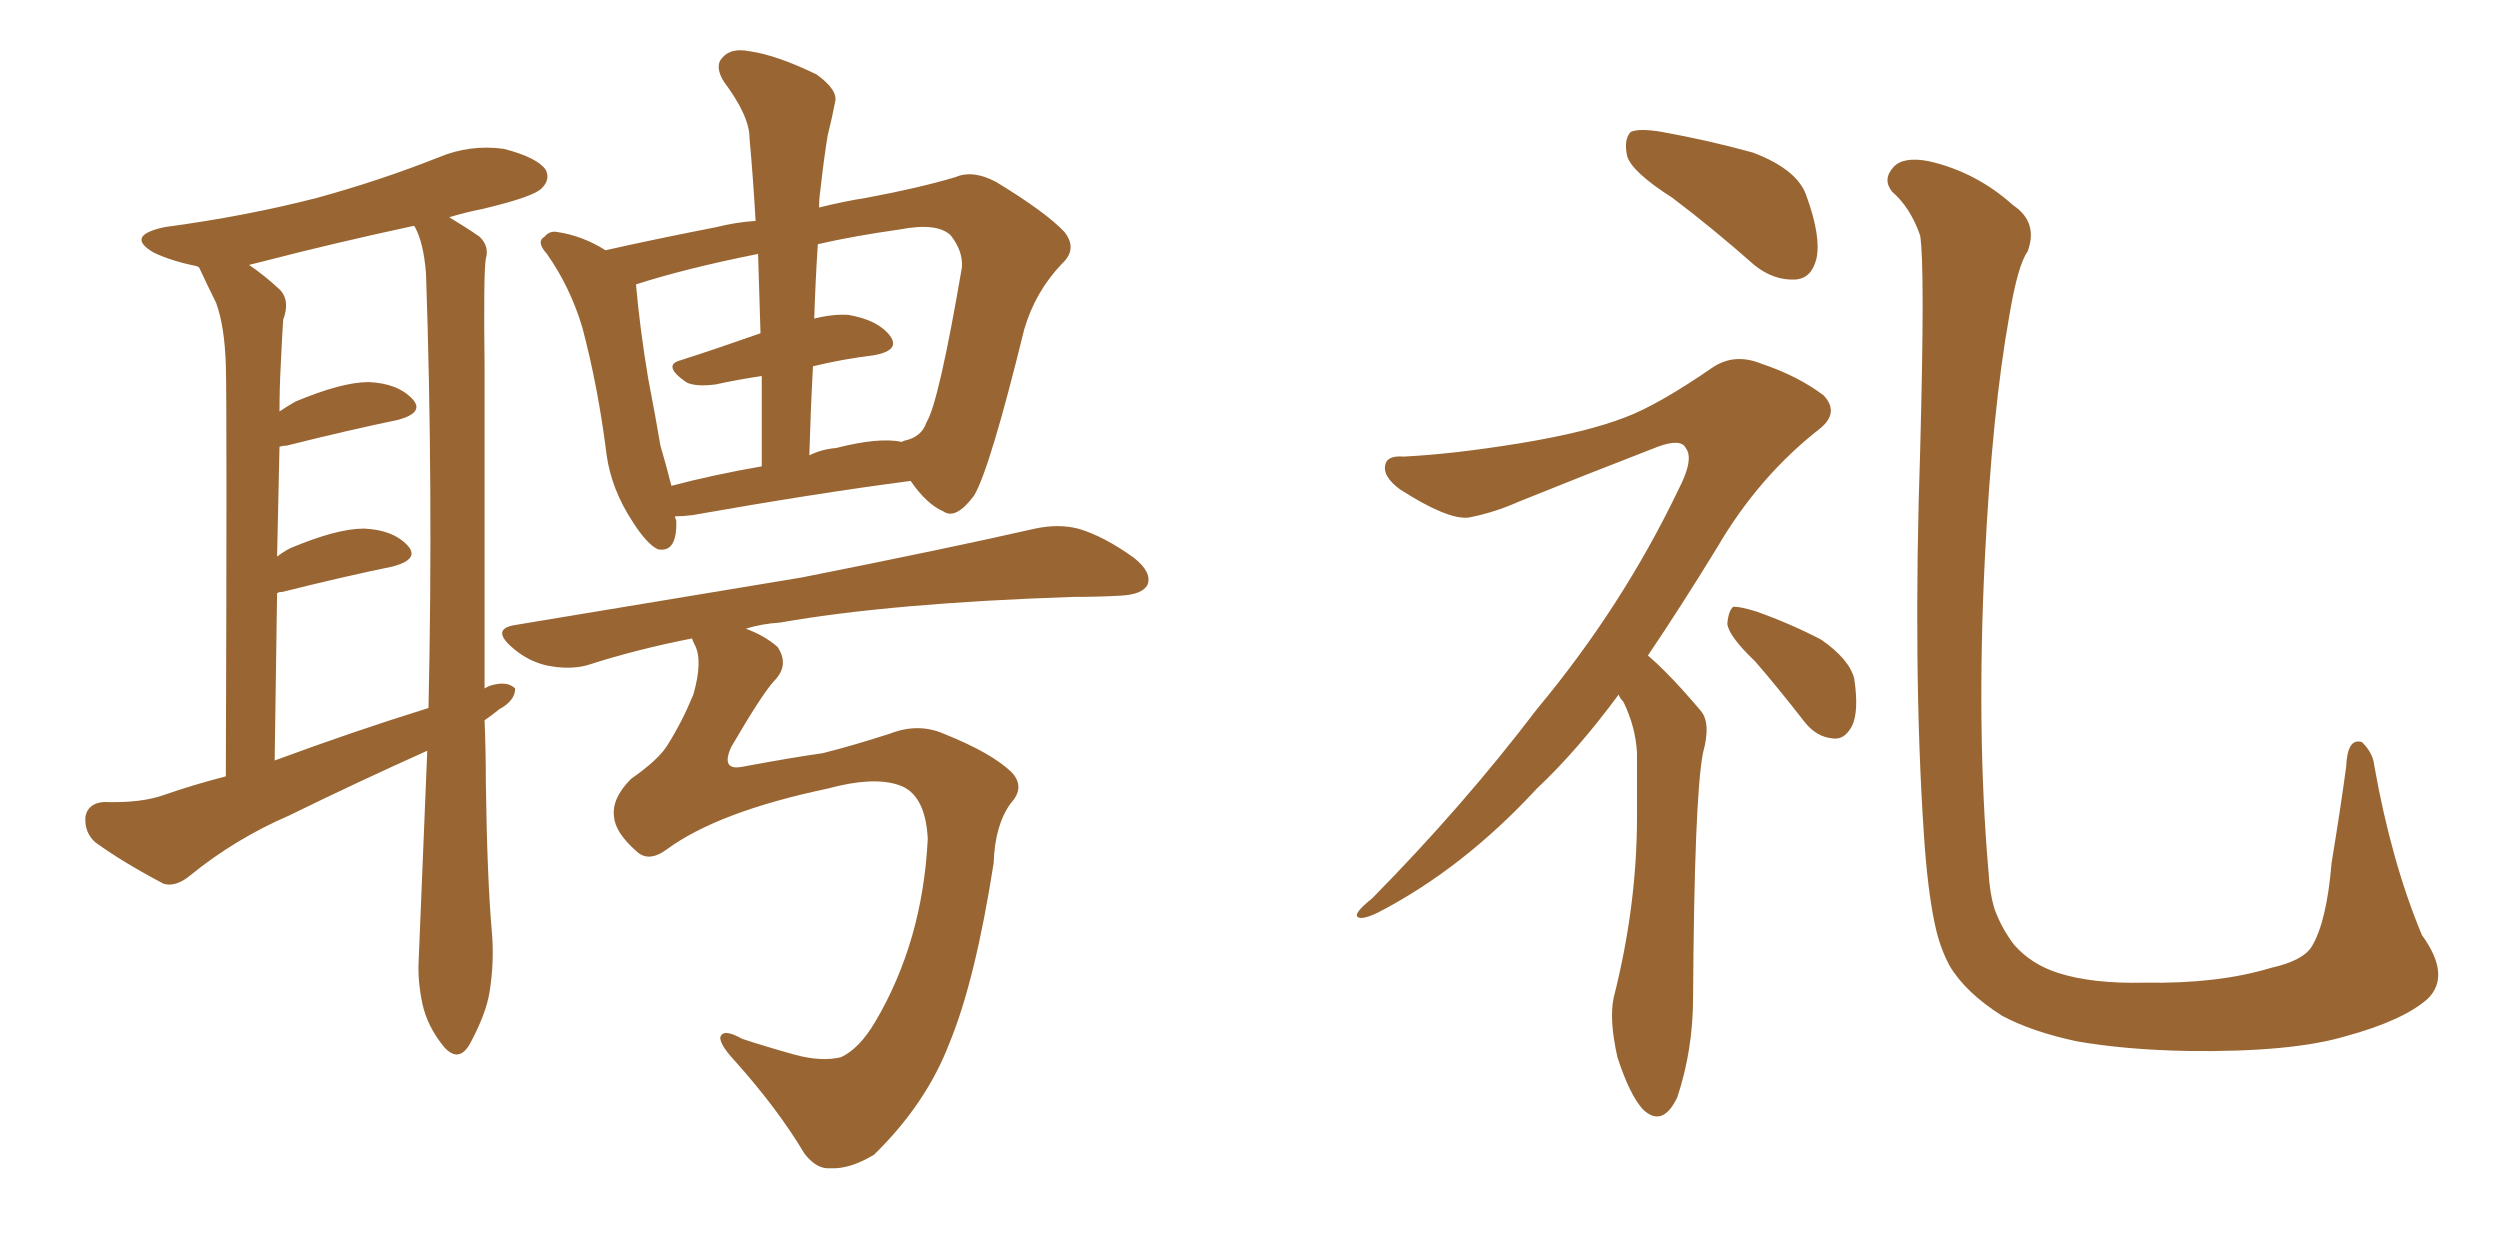 <svg xmlns="http://www.w3.org/2000/svg" xmlns:xlink="http://www.w3.org/1999/xlink" width="300" height="150"><path fill="#996633" padding="10" d="M27.10 43.80L27.10 43.80Q26.95 39.11 25.93 36.33L25.93 36.33Q25.05 34.57 24.02 32.37L24.02 32.37Q23.88 32.08 23.88 32.08L23.88 32.08Q23.58 31.93 23.58 31.93L23.58 31.93Q20.65 31.35 18.46 30.32L18.46 30.32Q14.94 28.27 19.78 27.25L19.78 27.25Q29.59 25.93 38.09 23.73L38.09 23.73Q45.56 21.68 52.59 18.90L52.59 18.90Q56.40 17.29 60.50 17.87L60.50 17.87Q64.45 18.90 65.48 20.36L65.48 20.36Q66.06 21.53 65.04 22.56L65.04 22.56Q64.16 23.58 58.01 25.05L58.01 25.05Q55.81 25.49 53.91 26.07L53.91 26.07Q56.10 27.39 57.57 28.42L57.57 28.42Q58.74 29.59 58.30 31.05L58.30 31.05Q58.01 32.67 58.15 44.09L58.15 44.09Q58.15 64.01 58.15 82.62L58.15 82.62Q58.59 82.32 59.18 82.18L59.18 82.18Q60.94 81.74 61.82 82.62L61.82 82.62Q61.82 84.08 59.91 85.11L59.91 85.11Q59.03 85.84 58.15 86.43L58.15 86.43Q58.30 90.09 58.30 93.75L58.30 93.75Q58.45 105.32 59.03 111.91L59.03 111.91Q59.33 115.43 58.74 119.09L58.74 119.09Q58.30 121.73 56.40 125.24L56.40 125.24Q55.08 127.59 53.32 125.68L53.32 125.68Q51.27 123.19 50.68 120.41L50.68 120.41Q50.10 117.63 50.24 115.28L50.24 115.28Q50.39 111.33 51.27 90.09L51.27 90.09Q42.77 93.90 34.72 97.85L34.72 97.85Q28.27 100.63 22.85 105.03L22.85 105.03Q21.09 106.49 19.63 106.05L19.63 106.05Q14.65 103.42 11.43 101.07L11.43 101.07Q10.11 99.90 10.25 98.00L10.25 98.00Q10.55 96.39 12.45 96.24L12.45 96.24Q16.99 96.39 19.78 95.36L19.78 95.36Q23.14 94.19 27.10 93.16L27.10 93.16Q27.25 49.07 27.10 43.80ZM51.42 84.96L51.42 84.96Q52.00 58.45 51.12 32.81L51.12 32.81Q50.83 29.15 49.80 27.25L49.80 27.25Q49.66 27.10 49.66 27.10L49.66 27.10Q40.14 29.15 31.64 31.35L31.64 31.35Q30.47 31.64 29.88 31.79L29.88 31.79Q31.64 32.96 33.54 34.72L33.54 34.72Q34.86 36.04 33.98 38.38L33.98 38.38Q33.84 40.58 33.69 43.80L33.69 43.80Q33.54 46.58 33.54 49.37L33.54 49.37Q34.42 48.78 35.45 48.19L35.45 48.19Q41.02 45.85 44.24 45.85L44.24 45.85Q47.75 46.00 49.51 47.90L49.51 47.90Q50.98 49.51 47.75 50.39L47.75 50.39Q42.04 51.56 34.42 53.47L34.42 53.47Q33.98 53.47 33.54 53.61L33.54 53.61Q33.40 59.77 33.25 66.80L33.25 66.80Q33.98 66.21 34.86 65.77L34.86 65.77Q40.43 63.43 43.65 63.43L43.65 63.43Q47.17 63.57 48.93 65.48L48.93 65.48Q50.39 67.09 47.17 67.97L47.17 67.97Q41.46 69.14 33.84 71.04L33.84 71.04Q33.40 71.04 33.25 71.19L33.25 71.19Q33.11 80.57 32.96 91.26L32.96 91.26Q42.48 87.74 51.42 84.96ZM116.89 59.47L116.89 59.47Q114.70 62.40 113.23 61.38L113.23 61.38Q111.18 60.50 109.28 57.71L109.28 57.71Q98.00 59.18 83.06 61.82L83.06 61.82Q81.88 61.96 81.01 61.96L81.01 61.96Q81.01 62.26 81.15 62.40L81.15 62.40Q81.30 66.36 78.96 65.92L78.96 65.92Q77.64 65.33 75.88 62.55L75.88 62.55Q73.39 58.74 72.80 54.64L72.80 54.64Q71.78 46.44 69.87 39.26L69.87 39.26Q68.41 34.42 65.63 30.47L65.63 30.47Q64.31 29.00 65.33 28.42L65.33 28.42Q65.92 27.69 66.80 27.83L66.80 27.83Q69.87 28.27 72.66 30.03L72.66 30.03Q78.52 28.71 85.99 27.25L85.99 27.25Q88.33 26.66 90.67 26.51L90.67 26.51Q90.38 21.39 89.94 16.55L89.94 16.55Q89.94 13.92 86.87 9.81L86.87 9.81Q85.69 7.91 86.72 6.88L86.72 6.88Q87.74 5.71 89.94 6.15L89.94 6.15Q93.16 6.59 98.00 8.94L98.00 8.94Q100.63 10.84 100.20 12.30L100.20 12.30Q99.90 13.92 99.32 16.26L99.32 16.26Q98.88 18.90 98.44 22.85L98.44 22.85Q98.29 23.88 98.29 24.90L98.29 24.90Q101.22 24.17 104.00 23.73L104.00 23.73Q110.30 22.56 114.70 21.24L114.70 21.24Q116.75 20.36 119.53 21.83L119.53 21.83Q125.54 25.49 127.73 27.83L127.73 27.83Q129.35 29.88 127.44 31.64L127.44 31.64Q124.22 35.01 122.90 39.55L122.90 39.55L122.90 39.55Q118.80 56.25 116.89 59.47ZM111.18 50.68L111.18 50.68Q112.65 48.34 115.43 32.08L115.43 32.08Q115.58 30.18 114.11 28.27L114.11 28.27Q112.50 26.66 107.96 27.54L107.96 27.54Q102.69 28.27 98.14 29.30L98.14 29.30Q97.85 33.69 97.71 38.23L97.71 38.23Q100.05 37.65 101.81 37.79L101.81 37.79Q105.32 38.38 106.79 40.28L106.79 40.28Q108.11 42.04 104.88 42.63L104.88 42.63Q101.22 43.07 97.56 43.95L97.56 43.95Q97.27 49.22 97.12 54.64L97.12 54.64Q98.58 53.91 100.34 53.76L100.34 53.76Q105.47 52.44 108.25 53.03L108.25 53.03Q108.40 52.88 108.54 52.88L108.54 52.88Q110.60 52.44 111.18 50.68ZM90.97 30.47L90.97 30.47Q82.18 32.23 76.32 34.13L76.32 34.13Q76.76 39.26 77.78 45.41L77.78 45.41Q78.66 49.95 79.25 53.47L79.25 53.47Q79.98 55.96 80.57 58.30L80.57 58.30Q85.55 56.98 91.41 55.96L91.41 55.96Q91.41 50.10 91.41 45.12L91.41 45.12Q88.48 45.56 85.84 46.14L85.84 46.14Q83.35 46.44 82.32 45.85L82.32 45.85Q79.39 43.80 81.74 43.21L81.74 43.21Q86.28 41.75 91.26 39.99L91.26 39.99Q91.11 35.01 90.97 30.47ZM93.60 74.71L93.60 74.71L93.60 74.71Q91.41 74.85 89.50 75.44L89.50 75.44Q91.85 76.32 93.31 77.64L93.31 77.64Q94.78 79.83 92.87 81.74L92.87 81.74Q91.41 83.35 87.74 89.65L87.74 89.65Q86.43 92.58 89.21 91.99L89.21 91.99Q94.63 90.97 98.73 90.38L98.73 90.38Q102.25 89.50 106.79 88.04L106.79 88.04Q110.16 86.72 113.23 88.04L113.23 88.04Q119.09 90.38 121.44 92.72L121.44 92.72Q123.05 94.48 121.29 96.39L121.29 96.39Q119.38 99.02 119.24 103.56L119.24 103.56Q117.04 117.63 113.96 125.10L113.96 125.10Q111.18 132.42 104.88 138.57L104.88 138.57Q101.95 140.33 99.61 140.19L99.61 140.19Q98.00 140.33 96.53 138.43L96.53 138.43Q93.31 133.01 88.04 127.15L88.04 127.15Q86.43 125.39 86.43 124.51L86.43 124.51Q86.72 123.34 89.06 124.66L89.06 124.66Q91.70 125.54 95.36 126.56L95.36 126.56Q98.58 127.44 100.93 126.86L100.93 126.86Q103.13 125.83 105.03 122.61L105.03 122.61Q110.74 112.94 111.33 100.63L111.33 100.63Q111.04 95.21 107.81 94.19L107.81 94.19Q104.74 93.16 99.32 94.63L99.32 94.63Q86.13 97.41 79.98 101.95L79.98 101.95Q77.78 103.56 76.32 102.10L76.32 102.10Q73.83 99.90 73.68 98.00L73.68 98.00Q73.39 95.80 75.73 93.46L75.73 93.46Q79.10 91.11 80.13 89.36L80.13 89.36Q81.88 86.57 83.20 83.35L83.20 83.35Q84.38 79.25 83.35 77.34L83.35 77.34Q83.06 76.76 83.06 76.61L83.06 76.61Q76.32 77.93 70.46 79.83L70.46 79.83Q68.26 80.42 65.48 79.83L65.48 79.83Q63.13 79.25 61.23 77.49L61.23 77.49Q59.03 75.44 61.82 75L61.82 75Q80.42 71.92 96.24 69.29L96.24 69.29Q113.96 65.77 124.22 63.43L124.22 63.43Q127.00 62.84 129.35 63.43L129.35 63.43Q132.42 64.31 136.08 66.94L136.08 66.94Q138.28 68.70 137.70 70.17L137.70 70.17Q137.11 71.34 134.47 71.48L134.47 71.48Q131.84 71.63 128.76 71.63L128.76 71.63Q106.93 72.36 93.60 74.71ZM200.68 23.73L200.68 23.73Q195.85 20.65 195.26 18.75L195.26 18.75Q194.82 16.70 195.70 15.82L195.70 15.82Q196.73 15.38 199.37 15.82L199.37 15.82Q205.08 16.85 210.35 18.31L210.35 18.31Q215.77 20.36 216.80 23.58L216.80 23.58Q218.55 28.42 217.97 31.05L217.97 31.05Q217.38 33.40 215.48 33.54L215.48 33.54Q212.84 33.69 210.50 31.79L210.50 31.79Q205.52 27.39 200.68 23.73ZM194.24 83.35L194.24 83.35Q189.26 90.09 184.42 94.63L184.42 94.63Q175.49 104.30 165.23 109.57L165.23 109.57Q163.33 110.45 162.89 110.01L162.89 110.01Q162.45 109.57 164.65 107.81L164.65 107.81Q175.63 96.68 184.42 85.11L184.42 85.11Q194.68 72.80 201.42 58.74L201.42 58.74Q203.32 55.08 202.29 53.76L202.29 53.76Q201.71 52.59 198.93 53.61L198.93 53.61Q189.84 57.13 182.23 60.21L182.23 60.21Q179.30 61.52 176.22 62.11L176.22 62.11Q173.73 62.40 168.02 58.74L168.02 58.74Q165.82 57.13 166.26 55.66L166.26 55.66Q166.55 54.64 168.46 54.79L168.46 54.79Q174.46 54.49 182.52 53.17L182.52 53.17Q190.43 51.86 194.97 50.10L194.97 50.10Q198.93 48.63 205.52 44.09L205.52 44.09Q208.15 42.33 211.38 43.65L211.38 43.65Q215.77 45.12 218.85 47.46L218.85 47.46Q220.75 49.51 218.41 51.42L218.41 51.42Q211.08 57.13 206.10 65.63L206.10 65.63Q201.71 72.80 197.75 78.66L197.75 78.66Q198.78 79.54 199.80 80.57L199.80 80.57Q201.71 82.47 204.05 85.25L204.05 85.25Q205.37 86.72 204.35 90.38L204.35 90.38Q203.32 95.80 203.17 119.68L203.17 119.68Q203.17 125.98 201.27 131.69L201.27 131.69Q199.51 135.35 197.17 133.15L197.17 133.15Q195.56 131.40 194.09 126.86L194.09 126.86Q193.07 122.31 193.65 119.68L193.65 119.68Q196.44 108.69 196.44 98.00L196.44 98.00Q196.44 94.34 196.44 90.38L196.44 90.38Q196.29 87.30 194.82 84.23L194.82 84.23Q194.38 83.79 194.24 83.35ZM210.64 79.39L210.64 79.39Q207.42 76.32 207.28 74.85L207.28 74.85Q207.42 73.24 208.01 72.80L208.01 72.80Q208.89 72.80 210.79 73.39L210.79 73.39Q214.89 74.85 218.55 76.76L218.55 76.76Q221.92 79.10 222.51 81.45L222.51 81.45Q223.10 85.40 222.22 87.16L222.22 87.16Q221.34 88.77 220.02 88.62L220.02 88.62Q217.97 88.48 216.50 86.57L216.50 86.57Q213.43 82.62 210.64 79.39ZM291.36 119.82L291.36 119.82L291.36 119.82Q288.43 122.46 281.40 124.37L281.40 124.37Q274.95 126.27 262.65 126.12L262.65 126.12Q255.03 125.98 249.17 124.95L249.17 124.95Q243.75 123.78 240.23 121.88L240.23 121.88Q235.84 119.09 233.94 115.87L233.94 115.87Q232.76 113.67 232.18 110.89L232.18 110.89Q231.30 106.79 230.86 100.05L230.86 100.05Q229.54 80.13 230.42 54.05L230.42 54.05Q231.01 31.93 230.42 28.27L230.42 28.27Q229.25 24.90 227.05 23.00L227.05 23.00Q225.88 21.53 227.20 20.07L227.20 20.07Q228.37 18.75 231.45 19.34L231.45 19.34Q237.16 20.65 241.55 24.61L241.55 24.61Q244.63 26.66 243.31 30.18L243.31 30.18Q242.14 31.79 241.11 37.94L241.11 37.94Q239.06 49.37 238.18 67.09L238.18 67.09Q237.16 87.74 238.62 104.59L238.62 104.59Q238.77 107.23 239.36 109.13L239.36 109.13Q240.23 111.47 241.70 113.38L241.70 113.38Q243.75 115.72 246.97 116.75L246.97 116.75Q251.07 118.07 257.37 117.92L257.37 117.92Q266.16 118.07 272.46 116.16L272.46 116.16Q276.42 115.28 277.44 113.53L277.44 113.53Q279.20 110.60 279.79 103.56L279.79 103.56Q280.96 96.39 281.54 91.99L281.54 91.99Q281.69 88.48 283.45 89.06L283.45 89.06Q284.77 90.38 284.91 91.85L284.91 91.85Q286.96 103.42 290.63 112.21L290.63 112.21Q294.14 117.04 291.36 119.82Z"/></svg>